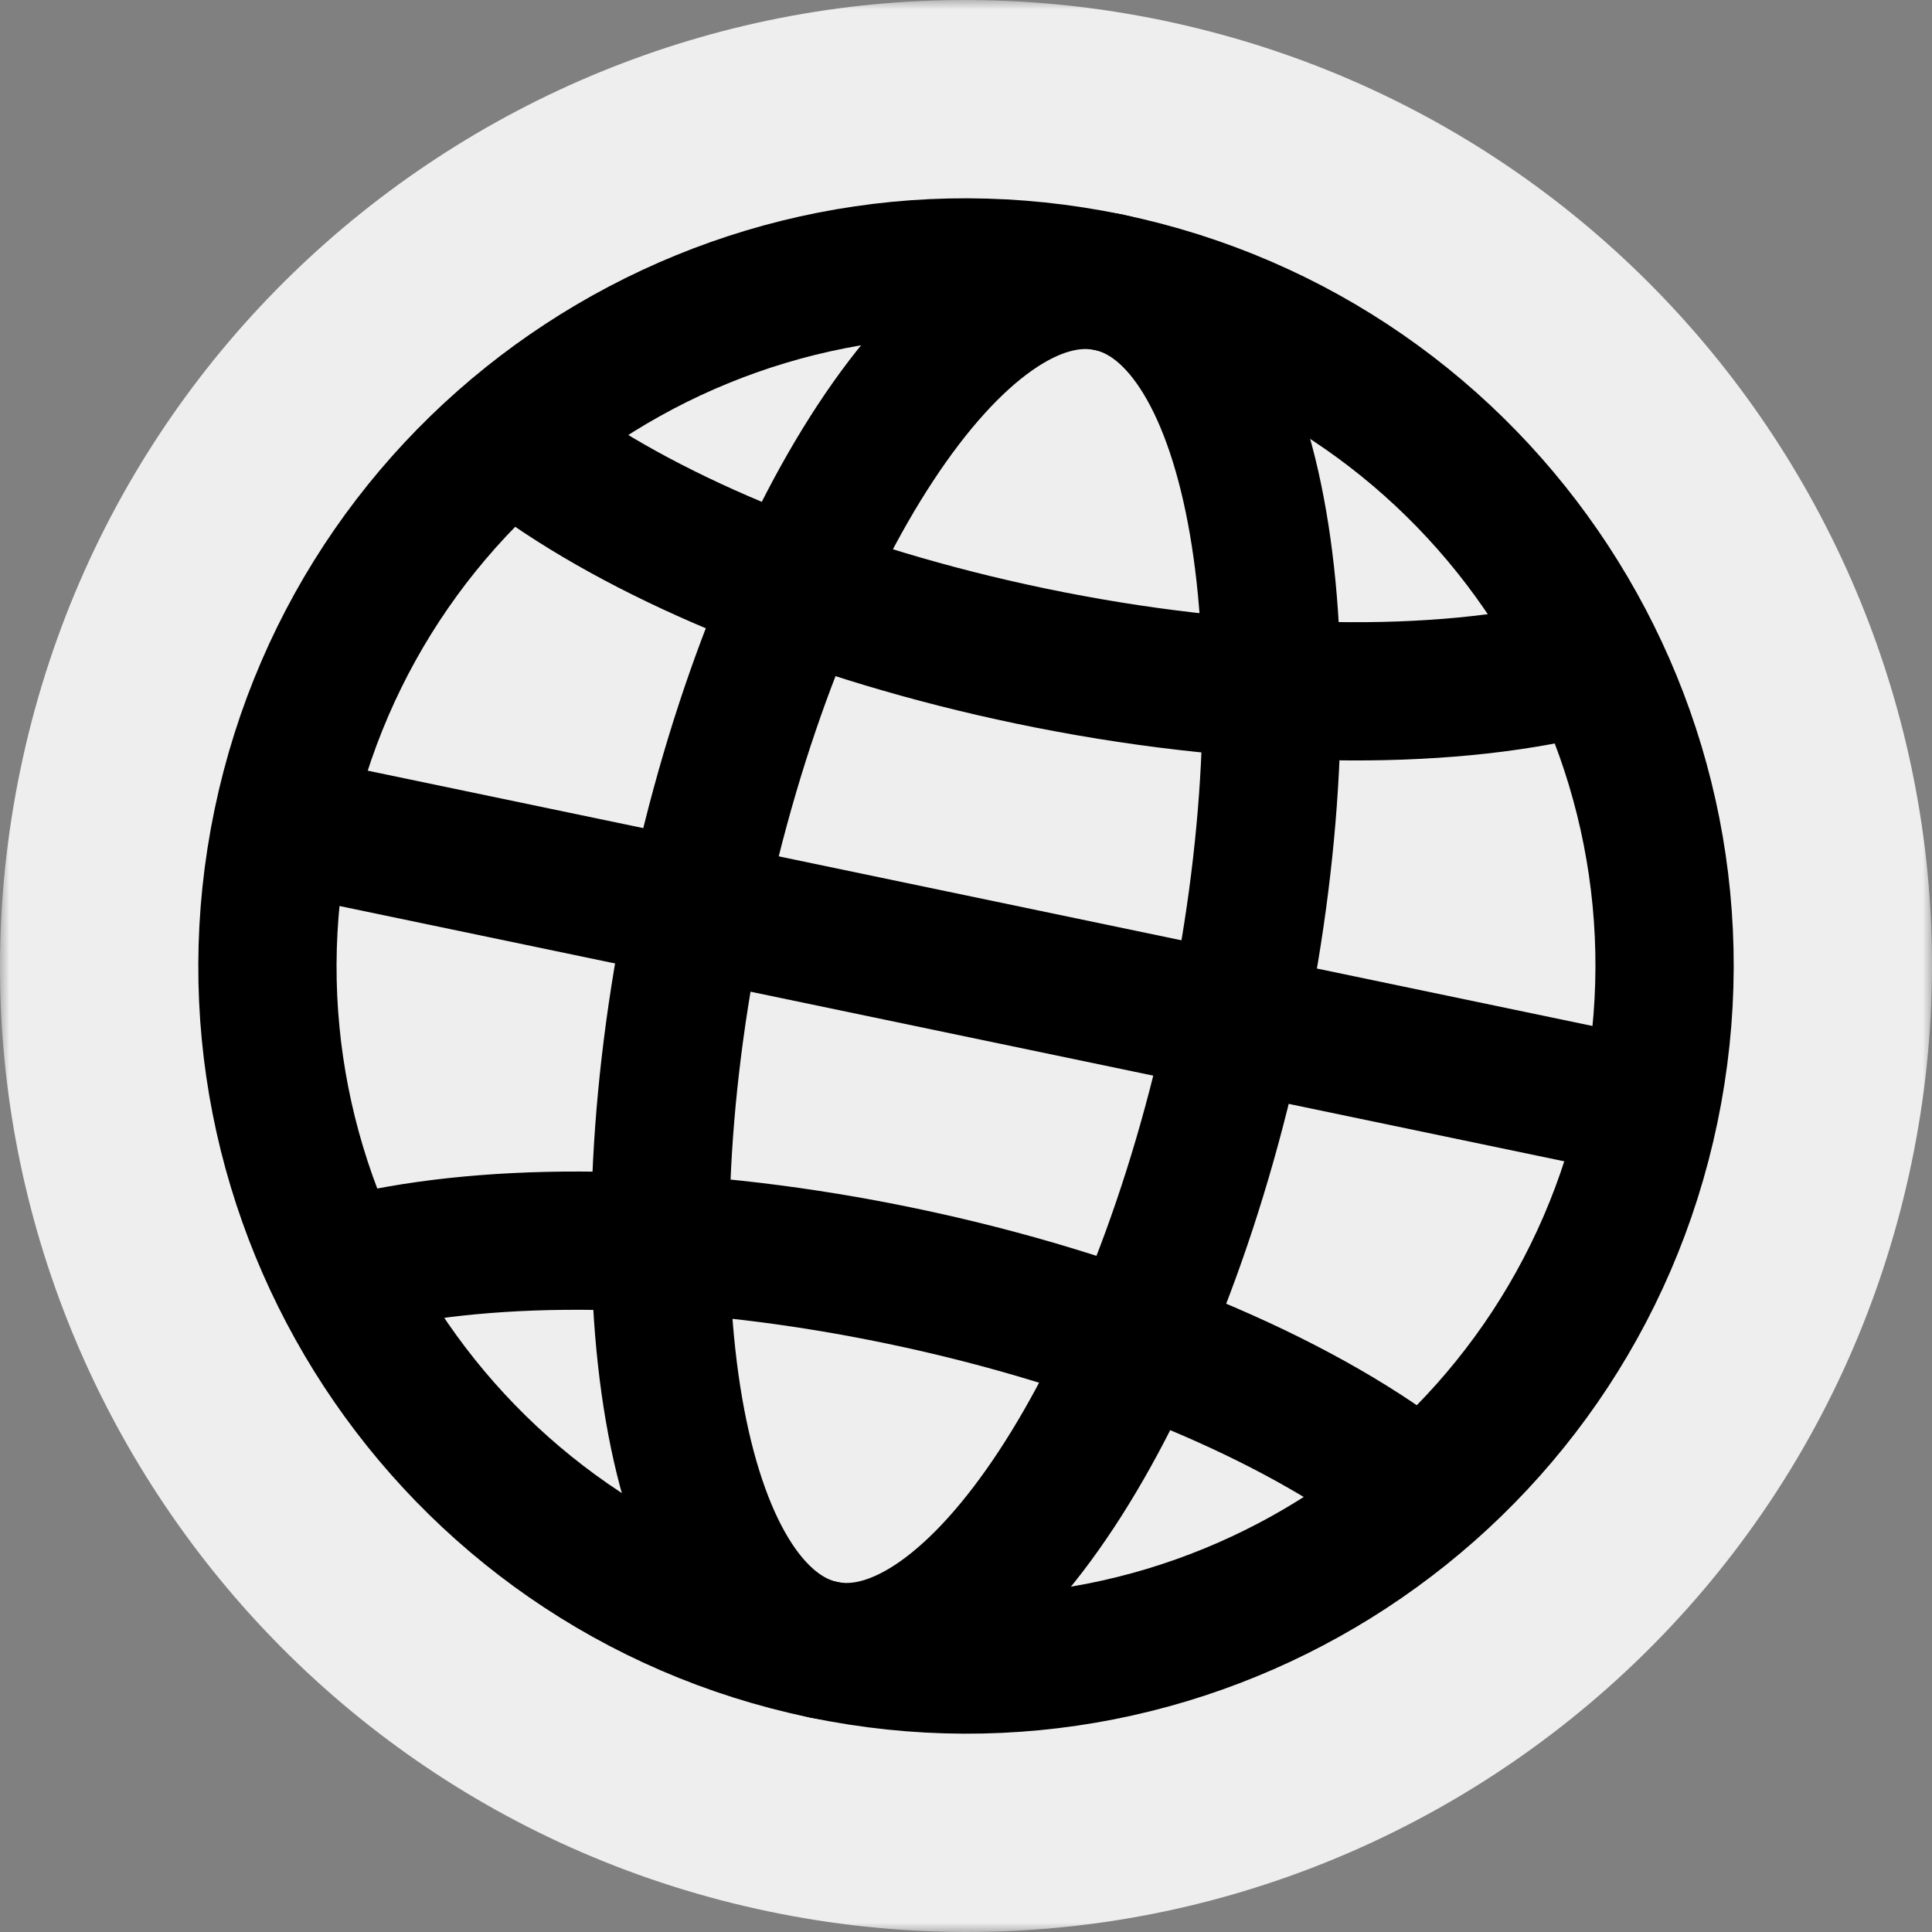 <?xml version="1.0" encoding="UTF-8"?>
<svg width="105px" height="105px" viewBox="0 0 105 105" version="1.1" xmlns="http://www.w3.org/2000/svg" xmlns:xlink="http://www.w3.org/1999/xlink">
    <rect x="0" y="0" width="105" height="105" fill="#808080" stroke="none"/>
    <title>sticker diverse@3x</title>
    <defs>
        <polygon id="path-1" points="0 0 105 0 105 105 0 105"></polygon>
    </defs>
    <g id="Page-1" stroke="none" stroke-width="1" fill="none" fill-rule="evenodd">
        <g id="1.0.pp-web-for-creators-desktop" transform="translate(-937, -1334)">
            <g id="sticker-diverse" transform="translate(937, 1334)">
                <g id="Group-3">
                    <mask id="mask-2" fill="white">
                        <use xlink:href="#path-1"></use>
                    </mask>
                    <g id="Clip-2"></g>
                    <path d="M103.885,63.211 C97.969,91.591 70.168,109.801 41.789,103.885 C13.409,97.969 -4.801,70.167 1.115,41.789 C7.031,13.409 34.833,-4.8 63.212,1.115 C91.591,7.031 109.801,34.833 103.885,63.211" id="Fill-1" fill="#EEEEEE" mask="url(#mask-2)"></path>
                </g>
                <path d="M89.66,60.246 C85.381,80.769 65.277,93.937 44.754,89.659 C24.231,85.381 11.063,65.276 15.34,44.754 C19.619,24.231 39.724,11.063 60.246,15.34 C80.769,19.619 93.938,39.723 89.66,60.246 Z" id="Stroke-4" stroke="#000000" stroke-width="7.514"></path>
                <path d="M67.196,55.563 C62.918,76.086 52.87,91.351 44.754,89.659 C36.637,87.967 33.526,69.959 37.804,49.436 C42.082,28.914 52.13,13.648 60.247,15.34 C68.363,17.032 71.474,35.041 67.196,55.563 Z" id="Stroke-6" stroke="#000000" stroke-width="7.514"></path>
                <path d="M85.775,36.289 C78.28,38.127 67.542,38.056 56.012,35.653 C45.017,33.361 35.532,29.414 29.354,24.994" id="Stroke-8" stroke="#000000" stroke-width="7.514"></path>
                <path d="M76.526,80.656 C70.391,75.976 60.519,71.751 48.988,69.347 C37.994,67.055 27.721,66.884 20.292,68.467" id="Stroke-10" stroke="#000000" stroke-width="7.514"></path>
                <line x1="15.34" y1="44.754" x2="89.66" y2="60.246" id="Stroke-12" stroke="#000000" stroke-width="7.514"></line>
            </g>
        </g>
    </g>
</svg>